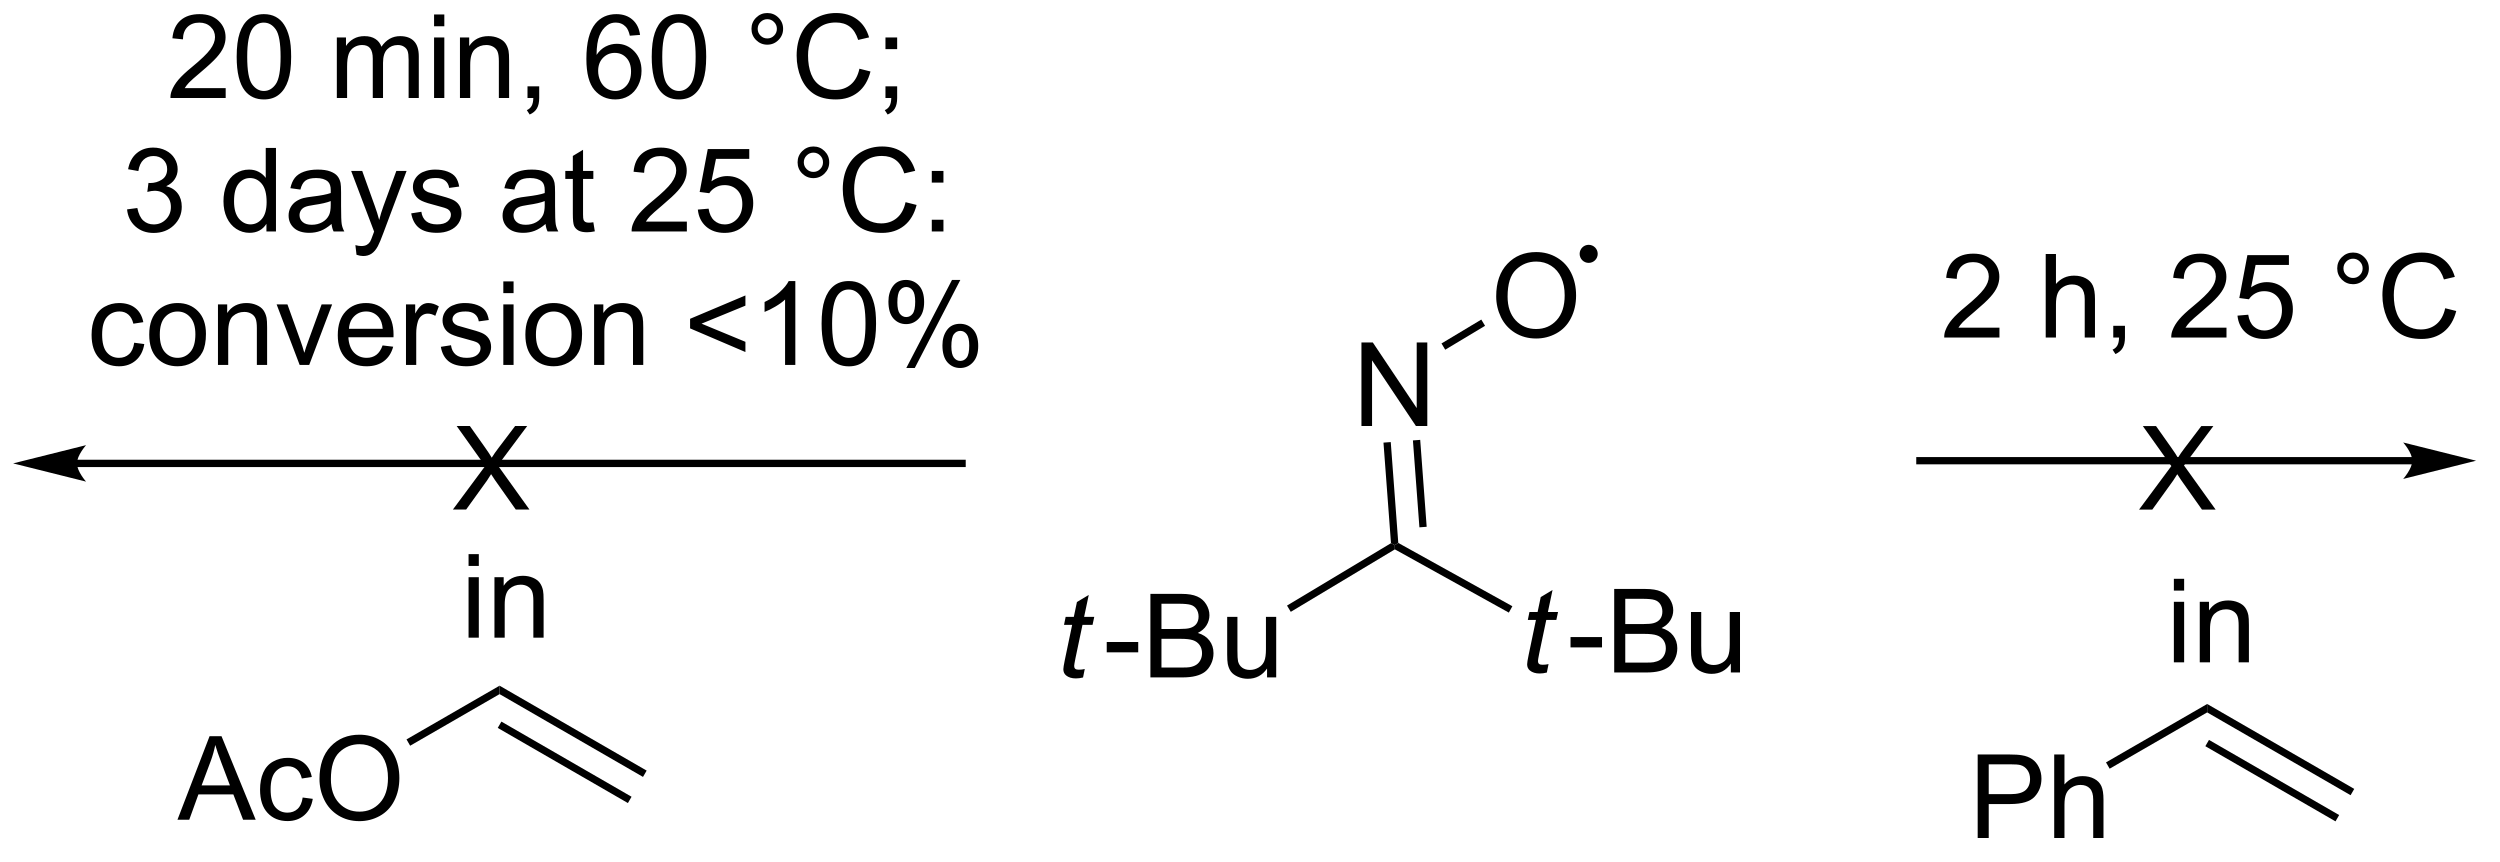 <?xml version="1.0" encoding="UTF-8"?>
<!DOCTYPE svg PUBLIC '-//W3C//DTD SVG 1.0//EN'
          'http://www.w3.org/TR/2001/REC-SVG-20010904/DTD/svg10.dtd'>
<svg stroke-dasharray="none" shape-rendering="auto" xmlns="http://www.w3.org/2000/svg" font-family="'Dialog'" text-rendering="auto" width="235" fill-opacity="1" color-interpolation="auto" color-rendering="auto" preserveAspectRatio="xMidYMid meet" font-size="12px" viewBox="0 0 235 81" fill="black" xmlns:xlink="http://www.w3.org/1999/xlink" stroke="black" image-rendering="auto" stroke-miterlimit="10" stroke-linecap="square" stroke-linejoin="miter" font-style="normal" stroke-width="1" height="81" stroke-dashoffset="0" font-weight="normal" stroke-opacity="1"
><!--Generated by the Batik Graphics2D SVG Generator--><defs id="genericDefs"
  /><g
  ><defs id="defs1"
    ><clipPath clipPathUnits="userSpaceOnUse" id="clipPath1"
      ><path d="M0.646 2.06 L176.345 2.06 L176.345 62.239 L0.646 62.239 L0.646 2.06 Z"
      /></clipPath
      ><clipPath clipPathUnits="userSpaceOnUse" id="clipPath2"
      ><path d="M212.818 229.561 L212.818 288.068 L383.631 288.068 L383.631 229.561 Z"
      /></clipPath
    ></defs
    ><g transform="scale(1.333,1.333) translate(-0.646,-2.06) matrix(1.029,0,0,1.029,-218.258,-234.067)"
    ><path d="M306.035 258.668 L306.035 252.942 L306.814 252.942 L309.822 257.437 L309.822 252.942 L310.548 252.942 L310.548 258.668 L309.769 258.668 L306.762 254.168 L306.762 258.668 L306.035 258.668 Z" stroke="none" clip-path="url(#clipPath2)"
    /></g
    ><g transform="matrix(1.371,0,0,1.371,-291.872,-314.836)"
    ><path d="M315.474 249.961 Q315.474 248.534 316.24 247.73 Q317.005 246.922 318.216 246.922 Q319.008 246.922 319.643 247.303 Q320.281 247.68 320.615 248.357 Q320.951 249.034 320.951 249.894 Q320.951 250.766 320.599 251.453 Q320.248 252.141 319.602 252.495 Q318.959 252.849 318.211 252.849 Q317.404 252.849 316.766 252.459 Q316.13 252.065 315.802 251.391 Q315.474 250.714 315.474 249.961 ZM316.255 249.972 Q316.255 251.008 316.81 251.605 Q317.367 252.198 318.209 252.198 Q319.063 252.198 319.615 251.597 Q320.169 250.995 320.169 249.891 Q320.169 249.19 319.932 248.67 Q319.695 248.149 319.24 247.862 Q318.787 247.573 318.219 247.573 Q317.414 247.573 316.834 248.128 Q316.255 248.68 316.255 249.972 Z" stroke="none" clip-path="url(#clipPath2)"
    /></g
    ><g transform="matrix(1.371,0,0,1.371,-291.872,-314.836)"
    ><path d="M311.979 253.617 L311.722 253.188 L314.452 251.55 L314.71 251.978 Z" stroke="none" clip-path="url(#clipPath2)"
    /></g
    ><g transform="matrix(1.371,0,0,1.371,-291.872,-314.836)"
    ><path d="M307.745 259.987 L308.244 259.95 L308.76 266.864 L308.521 267.017 L308.26 266.882 ZM309.764 259.836 L310.209 265.795 L310.707 265.758 L310.263 259.799 Z" stroke="none" clip-path="url(#clipPath2)"
    /></g
    ><g transform="matrix(1.371,0,0,1.371,-291.872,-314.836)"
    ><path d="M319.063 275.172 L318.946 275.752 Q318.691 275.817 318.454 275.817 Q318.032 275.817 317.782 275.609 Q317.595 275.453 317.595 275.185 Q317.595 275.047 317.696 274.554 L318.199 272.146 L317.642 272.146 L317.754 271.599 L318.313 271.599 L318.527 270.578 L319.337 270.091 L319.019 271.599 L319.714 271.599 L319.597 272.146 L318.907 272.146 L318.425 274.437 Q318.337 274.875 318.337 274.961 Q318.337 275.086 318.407 275.153 Q318.48 275.218 318.644 275.218 Q318.879 275.218 319.063 275.172 Z" stroke="none" clip-path="url(#clipPath2)"
    /></g
    ><g transform="matrix(1.371,0,0,1.371,-291.872,-314.836)"
    ><path d="M320.57 274.028 L320.57 273.32 L322.729 273.32 L322.729 274.028 L320.57 274.028 ZM323.565 275.747 L323.565 270.021 L325.713 270.021 Q326.37 270.021 326.765 270.195 Q327.164 270.367 327.388 270.729 Q327.612 271.091 327.612 271.484 Q327.612 271.851 327.411 272.177 Q327.213 272.5 326.812 272.7 Q327.33 272.851 327.609 273.218 Q327.89 273.586 327.89 274.086 Q327.89 274.489 327.718 274.836 Q327.549 275.179 327.299 275.367 Q327.049 275.554 326.672 275.651 Q326.297 275.747 325.75 275.747 L323.565 275.747 ZM324.323 272.427 L325.562 272.427 Q326.065 272.427 326.284 272.359 Q326.573 272.273 326.718 272.075 Q326.867 271.875 326.867 271.575 Q326.867 271.289 326.729 271.073 Q326.593 270.856 326.338 270.776 Q326.086 270.695 325.468 270.695 L324.323 270.695 L324.323 272.427 ZM324.323 275.07 L325.75 275.07 Q326.117 275.07 326.265 275.044 Q326.526 274.997 326.7 274.888 Q326.877 274.778 326.989 274.57 Q327.104 274.359 327.104 274.086 Q327.104 273.765 326.94 273.531 Q326.776 273.294 326.484 273.198 Q326.195 273.101 325.648 273.101 L324.323 273.101 L324.323 275.07 ZM331.562 275.747 L331.562 275.138 Q331.078 275.841 330.245 275.841 Q329.877 275.841 329.56 275.7 Q329.242 275.56 329.086 275.346 Q328.932 275.132 328.87 274.825 Q328.828 274.617 328.828 274.169 L328.828 271.599 L329.531 271.599 L329.531 273.898 Q329.531 274.45 329.573 274.64 Q329.64 274.919 329.854 275.078 Q330.07 275.234 330.385 275.234 Q330.703 275.234 330.979 275.073 Q331.257 274.911 331.372 274.632 Q331.487 274.351 331.487 273.82 L331.487 271.599 L332.19 271.599 L332.19 275.747 L331.562 275.747 Z" stroke="none" clip-path="url(#clipPath2)"
    /></g
    ><g transform="matrix(1.371,0,0,1.371,-291.872,-314.836)"
    ><path d="M308.526 267.305 L308.521 267.017 L308.76 266.864 L316.583 271.205 L316.34 271.642 Z" stroke="none" clip-path="url(#clipPath2)"
    /></g
    ><g transform="matrix(1.371,0,0,1.371,-291.872,-314.836)"
    ><path d="M287.264 275.509 L287.147 276.09 Q286.892 276.155 286.655 276.155 Q286.233 276.155 285.983 275.947 Q285.796 275.791 285.796 275.522 Q285.796 275.384 285.897 274.892 L286.4 272.483 L285.842 272.483 L285.954 271.936 L286.514 271.936 L286.728 270.916 L287.538 270.429 L287.22 271.936 L287.915 271.936 L287.798 272.483 L287.108 272.483 L286.626 274.775 Q286.538 275.212 286.538 275.298 Q286.538 275.423 286.608 275.491 Q286.681 275.556 286.845 275.556 Q287.079 275.556 287.264 275.509 Z" stroke="none" clip-path="url(#clipPath2)"
    /></g
    ><g transform="matrix(1.371,0,0,1.371,-291.872,-314.836)"
    ><path d="M288.771 274.366 L288.771 273.658 L290.93 273.658 L290.93 274.366 L288.771 274.366 ZM291.765 276.085 L291.765 270.358 L293.914 270.358 Q294.57 270.358 294.966 270.533 Q295.365 270.705 295.588 271.067 Q295.812 271.429 295.812 271.822 Q295.812 272.189 295.612 272.514 Q295.414 272.837 295.013 273.038 Q295.531 273.189 295.81 273.556 Q296.091 273.923 296.091 274.423 Q296.091 274.827 295.919 275.173 Q295.75 275.517 295.5 275.705 Q295.25 275.892 294.872 275.988 Q294.497 276.085 293.95 276.085 L291.765 276.085 ZM292.523 272.764 L293.763 272.764 Q294.265 272.764 294.484 272.697 Q294.773 272.611 294.919 272.413 Q295.068 272.212 295.068 271.913 Q295.068 271.627 294.93 271.41 Q294.794 271.194 294.539 271.113 Q294.286 271.033 293.669 271.033 L292.523 271.033 L292.523 272.764 ZM292.523 275.408 L293.95 275.408 Q294.318 275.408 294.466 275.382 Q294.726 275.335 294.901 275.225 Q295.078 275.116 295.19 274.908 Q295.305 274.697 295.305 274.423 Q295.305 274.103 295.14 273.869 Q294.976 273.632 294.685 273.535 Q294.396 273.439 293.849 273.439 L292.523 273.439 L292.523 275.408 ZM299.763 276.085 L299.763 275.475 Q299.279 276.179 298.445 276.179 Q298.078 276.179 297.76 276.038 Q297.443 275.897 297.286 275.684 Q297.133 275.47 297.07 275.163 Q297.029 274.955 297.029 274.507 L297.029 271.936 L297.732 271.936 L297.732 274.236 Q297.732 274.788 297.773 274.978 Q297.841 275.257 298.055 275.416 Q298.271 275.572 298.586 275.572 Q298.904 275.572 299.18 275.41 Q299.458 275.249 299.573 274.97 Q299.687 274.689 299.687 274.158 L299.687 271.936 L300.39 271.936 L300.39 276.085 L299.763 276.085 Z" stroke="none" clip-path="url(#clipPath2)"
    /></g
    ><g transform="matrix(1.371,0,0,1.371,-291.872,-314.836)"
    ><path d="M308.26 266.882 L308.521 267.017 L308.526 267.305 L301.389 271.589 L301.132 271.16 Z" stroke="none" clip-path="url(#clipPath2)"
    /></g
    ><g transform="matrix(1.371,0,0,1.371,-291.872,-314.836)"
    ><path d="M321.815 247.414 C321.611 247.414 321.445 247.249 321.445 247.045 C321.445 246.841 321.611 246.675 321.815 246.675 C322.019 246.675 322.184 246.841 322.184 247.045 C322.184 247.249 322.019 247.414 321.815 247.414" stroke="none" clip-path="url(#clipPath2)"
    /></g
    ><g stroke-width="0.5" transform="matrix(1.371,0,0,1.371,-291.872,-314.836)" stroke-linejoin="round" stroke-linecap="round"
    ><path fill="none" d="M321.815 247.414 C321.611 247.414 321.445 247.249 321.445 247.045 C321.445 246.841 321.611 246.675 321.815 246.675 C322.019 246.675 322.184 246.841 322.184 247.045 C322.184 247.249 322.019 247.414 321.815 247.414" clip-path="url(#clipPath2)"
    /></g
    ><g transform="matrix(1.371,0,0,1.371,-291.872,-314.836)"
    ><path d="M378.284 260.977 L344.524 260.977 L344.274 260.977 L344.274 261.477 L344.524 261.477 L378.284 261.477 L378.534 261.477 L378.534 260.977 L378.284 260.977 ZM382.659 261.227 L377.659 259.977 C377.659 259.977 378.284 260.68 378.284 261.227 C378.284 261.774 377.659 262.477 377.659 262.477 Z" stroke="none" clip-path="url(#clipPath2)"
    /></g
    ><g transform="matrix(1.371,0,0,1.371,-291.872,-314.836)"
    ><path d="M359.55 264.579 L361.764 261.595 L359.81 258.853 L360.714 258.853 L361.753 260.322 Q362.076 260.777 362.214 261.025 Q362.404 260.712 362.667 260.371 L363.818 258.853 L364.644 258.853 L362.631 261.551 L364.8 264.579 L363.863 264.579 L362.42 262.535 Q362.3 262.361 362.17 262.152 Q361.98 262.465 361.896 262.582 L360.459 264.579 L359.55 264.579 Z" stroke="none" clip-path="url(#clipPath2)"
    /></g
    ><g transform="matrix(1.371,0,0,1.371,-291.872,-314.836)"
    ><path d="M348.486 287.096 L348.486 281.369 L350.647 281.369 Q351.217 281.369 351.517 281.424 Q351.939 281.494 352.222 281.692 Q352.509 281.887 352.683 282.244 Q352.858 282.598 352.858 283.025 Q352.858 283.754 352.392 284.262 Q351.928 284.767 350.712 284.767 L349.243 284.767 L349.243 287.096 L348.486 287.096 ZM349.243 284.09 L350.725 284.09 Q351.459 284.09 351.767 283.817 Q352.077 283.543 352.077 283.049 Q352.077 282.689 351.894 282.434 Q351.712 282.176 351.415 282.096 Q351.225 282.043 350.709 282.043 L349.243 282.043 L349.243 284.09 ZM353.733 287.096 L353.733 281.369 L354.436 281.369 L354.436 283.424 Q354.928 282.853 355.678 282.853 Q356.139 282.853 356.478 283.036 Q356.819 283.215 356.965 283.536 Q357.111 283.856 357.111 284.465 L357.111 287.096 L356.407 287.096 L356.407 284.465 Q356.407 283.939 356.178 283.7 Q355.952 283.457 355.532 283.457 Q355.22 283.457 354.944 283.622 Q354.67 283.783 354.553 284.062 Q354.436 284.338 354.436 284.825 L354.436 287.096 L353.733 287.096 Z" stroke="none" clip-path="url(#clipPath2)"
    /></g
    ><g transform="matrix(1.371,0,0,1.371,-291.872,-314.836)"
    ><path d="M357.534 282.344 L357.284 281.911 L364.22 277.907 L364.22 278.484 Z" stroke="none" clip-path="url(#clipPath2)"
    /></g
    ><g transform="matrix(1.371,0,0,1.371,-291.872,-314.836)"
    ><path d="M364.22 278.484 L364.22 277.907 L374.304 283.729 L374.054 284.162 ZM364.095 280.802 L373.019 285.955 L373.269 285.522 L364.345 280.369 Z" stroke="none" clip-path="url(#clipPath2)"
    /></g
    ><g transform="matrix(1.371,0,0,1.371,-291.872,-314.836)"
    ><path d="M225.058 285.841 L227.259 280.115 L228.077 280.115 L230.42 285.841 L229.556 285.841 L228.889 284.107 L226.493 284.107 L225.866 285.841 L225.058 285.841 ZM226.712 283.49 L228.655 283.49 L228.056 281.904 Q227.782 281.18 227.649 280.716 Q227.54 281.266 227.342 281.81 L226.712 283.49 ZM233.642 284.32 L234.334 284.411 Q234.22 285.125 233.754 285.531 Q233.287 285.935 232.608 285.935 Q231.756 285.935 231.238 285.378 Q230.72 284.82 230.72 283.781 Q230.72 283.109 230.941 282.607 Q231.165 282.101 231.621 281.851 Q232.077 281.599 232.611 281.599 Q233.287 281.599 233.717 281.94 Q234.147 282.281 234.267 282.911 L233.584 283.016 Q233.486 282.599 233.238 282.388 Q232.991 282.177 232.639 282.177 Q232.108 282.177 231.774 282.557 Q231.444 282.937 231.444 283.763 Q231.444 284.599 231.764 284.979 Q232.084 285.357 232.6 285.357 Q233.014 285.357 233.29 285.104 Q233.569 284.849 233.642 284.32 ZM234.795 283.052 Q234.795 281.625 235.561 280.82 Q236.327 280.013 237.537 280.013 Q238.329 280.013 238.965 280.393 Q239.603 280.771 239.936 281.448 Q240.272 282.125 240.272 282.984 Q240.272 283.857 239.92 284.544 Q239.569 285.232 238.923 285.586 Q238.28 285.94 237.532 285.94 Q236.725 285.94 236.087 285.549 Q235.452 285.156 235.124 284.482 Q234.795 283.805 234.795 283.052 ZM235.577 283.062 Q235.577 284.099 236.131 284.695 Q236.689 285.289 237.53 285.289 Q238.384 285.289 238.936 284.687 Q239.491 284.086 239.491 282.982 Q239.491 282.281 239.254 281.76 Q239.017 281.24 238.561 280.953 Q238.108 280.664 237.54 280.664 Q236.736 280.664 236.155 281.219 Q235.577 281.771 235.577 283.062 Z" stroke="none" clip-path="url(#clipPath2)"
    /></g
    ><g transform="matrix(1.371,0,0,1.371,-291.872,-314.836)"
    ><path d="M241.011 280.769 L240.761 280.336 L247.142 276.652 L247.142 277.23 Z" stroke="none" clip-path="url(#clipPath2)"
    /></g
    ><g transform="matrix(1.371,0,0,1.371,-291.872,-314.836)"
    ><path d="M247.142 277.23 L247.142 276.652 L257.226 282.475 L256.976 282.908 ZM247.017 279.548 L255.941 284.7 L256.191 284.267 L247.267 279.115 Z" stroke="none" clip-path="url(#clipPath2)"
    /></g
    ><g transform="matrix(1.371,0,0,1.371,-291.872,-314.836)"
    ><path d="M361.937 270.132 L361.937 269.324 L362.641 269.324 L362.641 270.132 L361.937 270.132 ZM361.937 275.051 L361.937 270.902 L362.641 270.902 L362.641 275.051 L361.937 275.051 ZM363.712 275.051 L363.712 270.902 L364.345 270.902 L364.345 271.491 Q364.801 270.809 365.665 270.809 Q366.04 270.809 366.353 270.944 Q366.668 271.077 366.824 271.296 Q366.98 271.514 367.043 271.817 Q367.082 272.012 367.082 272.499 L367.082 275.051 L366.379 275.051 L366.379 272.527 Q366.379 272.098 366.296 271.884 Q366.215 271.671 366.006 271.546 Q365.798 271.418 365.517 271.418 Q365.066 271.418 364.741 271.705 Q364.415 271.988 364.415 272.785 L364.415 275.051 L363.712 275.051 Z" stroke="none" clip-path="url(#clipPath2)"
    /></g
    ><g transform="matrix(1.371,0,0,1.371,-291.872,-314.836)"
    ><path d="M349.978 252.104 L349.978 252.781 L346.192 252.781 Q346.184 252.526 346.275 252.291 Q346.418 251.906 346.736 251.531 Q347.057 251.156 347.658 250.664 Q348.59 249.898 348.918 249.45 Q349.247 249.002 349.247 248.604 Q349.247 248.187 348.947 247.901 Q348.65 247.612 348.168 247.612 Q347.661 247.612 347.356 247.916 Q347.051 248.221 347.049 248.76 L346.325 248.687 Q346.4 247.877 346.885 247.455 Q347.369 247.031 348.184 247.031 Q349.01 247.031 349.489 247.489 Q349.971 247.945 349.971 248.619 Q349.971 248.963 349.83 249.297 Q349.689 249.627 349.361 249.994 Q349.036 250.362 348.278 251.002 Q347.645 251.534 347.465 251.724 Q347.286 251.914 347.168 252.104 L349.978 252.104 ZM353.15 252.781 L353.15 247.054 L353.853 247.054 L353.853 249.109 Q354.346 248.539 355.096 248.539 Q355.557 248.539 355.895 248.721 Q356.236 248.901 356.382 249.221 Q356.528 249.541 356.528 250.151 L356.528 252.781 L355.825 252.781 L355.825 250.151 Q355.825 249.625 355.596 249.385 Q355.369 249.143 354.95 249.143 Q354.637 249.143 354.361 249.307 Q354.088 249.468 353.971 249.747 Q353.853 250.023 353.853 250.51 L353.853 252.781 L353.15 252.781 ZM357.782 252.781 L357.782 251.979 L358.584 251.979 L358.584 252.781 Q358.584 253.224 358.428 253.494 Q358.271 253.765 357.93 253.914 L357.735 253.614 Q357.959 253.515 358.063 253.325 Q358.17 253.138 358.18 252.781 L357.782 252.781 ZM365.545 252.104 L365.545 252.781 L361.758 252.781 Q361.751 252.526 361.842 252.291 Q361.985 251.906 362.303 251.531 Q362.623 251.156 363.224 250.664 Q364.157 249.898 364.485 249.45 Q364.813 249.002 364.813 248.604 Q364.813 248.187 364.514 247.901 Q364.217 247.612 363.735 247.612 Q363.227 247.612 362.923 247.916 Q362.618 248.221 362.615 248.76 L361.891 248.687 Q361.967 247.877 362.451 247.455 Q362.935 247.031 363.751 247.031 Q364.576 247.031 365.055 247.489 Q365.537 247.945 365.537 248.619 Q365.537 248.963 365.396 249.297 Q365.256 249.627 364.928 249.994 Q364.602 250.362 363.844 251.002 Q363.212 251.534 363.032 251.724 Q362.852 251.914 362.735 252.104 L365.545 252.104 ZM366.299 251.281 L367.036 251.218 Q367.119 251.757 367.416 252.028 Q367.715 252.299 368.137 252.299 Q368.645 252.299 368.997 251.916 Q369.348 251.534 369.348 250.901 Q369.348 250.299 369.01 249.953 Q368.674 249.604 368.127 249.604 Q367.786 249.604 367.512 249.76 Q367.239 249.914 367.083 250.159 L366.424 250.073 L366.978 247.132 L369.825 247.132 L369.825 247.804 L367.541 247.804 L367.231 249.343 Q367.747 248.984 368.314 248.984 Q369.064 248.984 369.58 249.505 Q370.096 250.023 370.096 250.838 Q370.096 251.617 369.642 252.182 Q369.09 252.88 368.137 252.88 Q367.356 252.88 366.861 252.442 Q366.369 252.002 366.299 251.281 ZM373.137 248.039 Q373.137 247.588 373.455 247.273 Q373.775 246.955 374.221 246.955 Q374.674 246.955 374.989 247.273 Q375.307 247.588 375.307 248.039 Q375.307 248.487 374.986 248.807 Q374.668 249.125 374.221 249.125 Q373.775 249.125 373.455 248.81 Q373.137 248.492 373.137 248.039 ZM373.564 248.039 Q373.564 248.312 373.757 248.505 Q373.95 248.698 374.223 248.698 Q374.494 248.698 374.687 248.505 Q374.88 248.312 374.88 248.039 Q374.88 247.765 374.687 247.573 Q374.494 247.377 374.223 247.377 Q373.95 247.377 373.757 247.573 Q373.564 247.765 373.564 248.039 ZM380.54 250.773 L381.298 250.963 Q381.06 251.898 380.441 252.39 Q379.821 252.88 378.928 252.88 Q378.001 252.88 377.42 252.502 Q376.842 252.125 376.537 251.411 Q376.235 250.695 376.235 249.875 Q376.235 248.979 376.576 248.315 Q376.92 247.648 377.55 247.302 Q378.18 246.955 378.938 246.955 Q379.798 246.955 380.383 247.393 Q380.969 247.83 381.201 248.625 L380.454 248.799 Q380.256 248.174 379.876 247.89 Q379.498 247.604 378.923 247.604 Q378.264 247.604 377.818 247.922 Q377.376 248.237 377.196 248.77 Q377.016 249.304 377.016 249.869 Q377.016 250.601 377.23 251.145 Q377.443 251.69 377.891 251.961 Q378.342 252.229 378.865 252.229 Q379.501 252.229 379.941 251.862 Q380.383 251.494 380.54 250.773 Z" stroke="none" clip-path="url(#clipPath2)"
    /></g
    ><g transform="matrix(1.371,0,0,1.371,-291.872,-314.836)"
    ><path d="M218.165 261.661 L278.853 261.661 L279.103 261.661 L279.103 261.161 L278.853 261.161 L218.165 261.161 L217.915 261.161 L217.915 261.661 L218.165 261.661 ZM213.79 261.411 L218.79 262.661 C218.79 262.661 218.165 261.958 218.165 261.411 C218.165 260.864 218.79 260.161 218.79 260.161 Z" stroke="none" clip-path="url(#clipPath2)"
    /></g
    ><g transform="matrix(1.371,0,0,1.371,-291.872,-314.836)"
    ><path d="M243.941 264.576 L246.155 261.592 L244.201 258.849 L245.105 258.849 L246.144 260.318 Q246.467 260.774 246.605 261.021 Q246.795 260.709 247.058 260.368 L248.209 258.849 L249.035 258.849 L247.022 261.548 L249.191 264.576 L248.253 264.576 L246.811 262.532 Q246.691 262.357 246.561 262.149 Q246.371 262.462 246.287 262.579 L244.85 264.576 L243.941 264.576 Z" stroke="none" clip-path="url(#clipPath2)"
    /></g
    ><g transform="matrix(1.371,0,0,1.371,-291.872,-314.836)"
    ><path d="M245.016 268.441 L245.016 267.634 L245.719 267.634 L245.719 268.441 L245.016 268.441 ZM245.016 273.36 L245.016 269.212 L245.719 269.212 L245.719 273.36 L245.016 273.36 ZM246.791 273.36 L246.791 269.212 L247.424 269.212 L247.424 269.8 Q247.879 269.118 248.744 269.118 Q249.119 269.118 249.431 269.253 Q249.746 269.386 249.903 269.605 Q250.059 269.824 250.121 270.126 Q250.161 270.321 250.161 270.808 L250.161 273.36 L249.458 273.36 L249.458 270.837 Q249.458 270.407 249.374 270.193 Q249.293 269.98 249.085 269.855 Q248.877 269.727 248.595 269.727 Q248.145 269.727 247.819 270.014 Q247.494 270.298 247.494 271.094 L247.494 273.36 L246.791 273.36 Z" stroke="none" clip-path="url(#clipPath2)"
    /></g
    ><g transform="matrix(1.371,0,0,1.371,-291.872,-314.836)"
    ><path d="M228.363 235.682 L228.363 236.359 L224.577 236.359 Q224.569 236.104 224.66 235.869 Q224.804 235.484 225.121 235.109 Q225.441 234.734 226.043 234.242 Q226.975 233.476 227.304 233.028 Q227.632 232.58 227.632 232.182 Q227.632 231.765 227.332 231.479 Q227.035 231.19 226.554 231.19 Q226.046 231.19 225.741 231.494 Q225.436 231.799 225.434 232.338 L224.71 232.265 Q224.785 231.455 225.27 231.033 Q225.754 230.609 226.569 230.609 Q227.395 230.609 227.874 231.067 Q228.356 231.523 228.356 232.197 Q228.356 232.541 228.215 232.875 Q228.074 233.205 227.746 233.572 Q227.421 233.94 226.663 234.58 Q226.03 235.112 225.85 235.302 Q225.671 235.492 225.554 235.682 L228.363 235.682 ZM229.117 233.533 Q229.117 232.518 229.326 231.901 Q229.534 231.281 229.945 230.945 Q230.359 230.609 230.984 230.609 Q231.445 230.609 231.792 230.794 Q232.141 230.979 232.367 231.33 Q232.594 231.679 232.721 232.182 Q232.852 232.682 232.852 233.533 Q232.852 234.541 232.643 235.161 Q232.438 235.781 232.024 236.119 Q231.612 236.458 230.984 236.458 Q230.156 236.458 229.682 235.862 Q229.117 235.148 229.117 233.533 ZM229.839 233.533 Q229.839 234.945 230.169 235.411 Q230.5 235.877 230.984 235.877 Q231.469 235.877 231.797 235.408 Q232.128 234.94 232.128 233.533 Q232.128 232.119 231.797 231.656 Q231.469 231.19 230.977 231.19 Q230.492 231.19 230.203 231.601 Q229.839 232.125 229.839 233.533 ZM235.984 236.359 L235.984 232.21 L236.612 232.21 L236.612 232.791 Q236.807 232.487 237.13 232.302 Q237.456 232.117 237.87 232.117 Q238.331 232.117 238.625 232.309 Q238.922 232.5 239.042 232.843 Q239.534 232.117 240.323 232.117 Q240.94 232.117 241.271 232.458 Q241.604 232.799 241.604 233.51 L241.604 236.359 L240.906 236.359 L240.906 233.744 Q240.906 233.322 240.836 233.137 Q240.768 232.953 240.589 232.841 Q240.409 232.726 240.167 232.726 Q239.729 232.726 239.44 233.018 Q239.151 233.307 239.151 233.947 L239.151 236.359 L238.448 236.359 L238.448 233.664 Q238.448 233.195 238.276 232.96 Q238.104 232.726 237.714 232.726 Q237.417 232.726 237.164 232.882 Q236.914 233.039 236.799 233.341 Q236.688 233.64 236.688 234.205 L236.688 236.359 L235.984 236.359 ZM242.651 231.44 L242.651 230.632 L243.354 230.632 L243.354 231.44 L242.651 231.44 ZM242.651 236.359 L242.651 232.21 L243.354 232.21 L243.354 236.359 L242.651 236.359 ZM244.426 236.359 L244.426 232.21 L245.059 232.21 L245.059 232.799 Q245.514 232.117 246.379 232.117 Q246.754 232.117 247.066 232.252 Q247.382 232.385 247.538 232.604 Q247.694 232.822 247.757 233.125 Q247.796 233.32 247.796 233.807 L247.796 236.359 L247.093 236.359 L247.093 233.835 Q247.093 233.406 247.009 233.192 Q246.929 232.979 246.72 232.854 Q246.512 232.726 246.231 232.726 Q245.78 232.726 245.454 233.012 Q245.129 233.296 245.129 234.093 L245.129 236.359 L244.426 236.359 ZM249.057 236.359 L249.057 235.557 L249.859 235.557 L249.859 236.359 Q249.859 236.802 249.703 237.072 Q249.547 237.343 249.206 237.492 L249.011 237.192 Q249.234 237.093 249.339 236.903 Q249.445 236.716 249.456 236.359 L249.057 236.359 ZM256.774 232.033 L256.073 232.088 Q255.979 231.674 255.807 231.487 Q255.524 231.187 255.104 231.187 Q254.768 231.187 254.516 231.375 Q254.182 231.617 253.99 232.083 Q253.799 232.546 253.792 233.406 Q254.047 233.018 254.414 232.83 Q254.781 232.643 255.182 232.643 Q255.886 232.643 256.38 233.161 Q256.875 233.679 256.875 234.5 Q256.875 235.039 256.641 235.502 Q256.409 235.963 256.003 236.21 Q255.596 236.458 255.081 236.458 Q254.203 236.458 253.649 235.812 Q253.094 235.164 253.094 233.679 Q253.094 232.018 253.706 231.265 Q254.242 230.609 255.149 230.609 Q255.823 230.609 256.255 230.989 Q256.688 231.367 256.774 232.033 ZM253.901 234.502 Q253.901 234.867 254.055 235.2 Q254.211 235.531 254.487 235.705 Q254.766 235.877 255.07 235.877 Q255.516 235.877 255.836 235.518 Q256.156 235.158 256.156 234.541 Q256.156 233.947 255.839 233.606 Q255.524 233.265 255.042 233.265 Q254.565 233.265 254.232 233.606 Q253.901 233.947 253.901 234.502 ZM257.574 233.533 Q257.574 232.518 257.783 231.901 Q257.991 231.281 258.402 230.945 Q258.817 230.609 259.442 230.609 Q259.902 230.609 260.249 230.794 Q260.598 230.979 260.824 231.33 Q261.051 231.679 261.178 232.182 Q261.309 232.682 261.309 233.533 Q261.309 234.541 261.1 235.161 Q260.895 235.781 260.481 236.119 Q260.069 236.458 259.442 236.458 Q258.613 236.458 258.139 235.862 Q257.574 235.148 257.574 233.533 ZM258.296 233.533 Q258.296 234.945 258.626 235.411 Q258.957 235.877 259.442 235.877 Q259.926 235.877 260.254 235.408 Q260.585 234.94 260.585 233.533 Q260.585 232.119 260.254 231.656 Q259.926 231.19 259.434 231.19 Q258.949 231.19 258.66 231.601 Q258.296 232.125 258.296 233.533 ZM264.413 231.617 Q264.413 231.166 264.731 230.851 Q265.051 230.533 265.496 230.533 Q265.949 230.533 266.264 230.851 Q266.582 231.166 266.582 231.617 Q266.582 232.065 266.262 232.385 Q265.944 232.703 265.496 232.703 Q265.051 232.703 264.731 232.387 Q264.413 232.07 264.413 231.617 ZM264.84 231.617 Q264.84 231.89 265.033 232.083 Q265.225 232.276 265.499 232.276 Q265.77 232.276 265.962 232.083 Q266.155 231.89 266.155 231.617 Q266.155 231.343 265.962 231.151 Q265.77 230.955 265.499 230.955 Q265.225 230.955 265.033 231.151 Q264.84 231.343 264.84 231.617 ZM271.815 234.351 L272.573 234.541 Q272.336 235.476 271.716 235.968 Q271.096 236.458 270.203 236.458 Q269.276 236.458 268.695 236.08 Q268.117 235.703 267.813 234.989 Q267.51 234.273 267.51 233.453 Q267.51 232.557 267.852 231.893 Q268.195 231.226 268.826 230.88 Q269.456 230.533 270.214 230.533 Q271.073 230.533 271.659 230.971 Q272.245 231.408 272.477 232.203 L271.729 232.377 Q271.531 231.752 271.151 231.468 Q270.774 231.182 270.198 231.182 Q269.539 231.182 269.094 231.5 Q268.651 231.815 268.471 232.349 Q268.292 232.882 268.292 233.447 Q268.292 234.179 268.505 234.724 Q268.719 235.268 269.167 235.539 Q269.617 235.807 270.141 235.807 Q270.776 235.807 271.216 235.44 Q271.659 235.072 271.815 234.351 ZM273.6 233.01 L273.6 232.21 L274.402 232.21 L274.402 233.01 L273.6 233.01 ZM273.6 236.359 L273.6 235.557 L274.402 235.557 L274.402 236.359 Q274.402 236.802 274.246 237.072 Q274.09 237.343 273.749 237.492 L273.553 237.192 Q273.777 237.093 273.882 236.903 Q273.988 236.716 273.999 236.359 L273.6 236.359 Z" stroke="none" clip-path="url(#clipPath2)"
    /></g
    ><g transform="matrix(1.371,0,0,1.371,-291.872,-314.836)"
    ><path d="M221.602 243.996 L222.305 243.902 Q222.428 244.501 222.717 244.764 Q223.009 245.027 223.428 245.027 Q223.923 245.027 224.264 244.683 Q224.607 244.34 224.607 243.832 Q224.607 243.347 224.29 243.035 Q223.975 242.72 223.485 242.72 Q223.287 242.72 222.99 242.798 L223.069 242.181 Q223.139 242.189 223.18 242.189 Q223.631 242.189 223.99 241.954 Q224.35 241.72 224.35 241.23 Q224.35 240.845 224.087 240.592 Q223.826 240.337 223.412 240.337 Q223.001 240.337 222.727 240.595 Q222.454 240.853 222.376 241.368 L221.673 241.243 Q221.803 240.535 222.259 240.147 Q222.717 239.759 223.397 239.759 Q223.865 239.759 224.259 239.959 Q224.654 240.16 224.863 240.509 Q225.071 240.855 225.071 241.246 Q225.071 241.618 224.871 241.923 Q224.673 242.228 224.282 242.407 Q224.79 242.524 225.071 242.894 Q225.352 243.262 225.352 243.816 Q225.352 244.566 224.805 245.09 Q224.259 245.611 223.423 245.611 Q222.67 245.611 222.17 245.162 Q221.673 244.712 221.602 243.996 ZM231.157 245.509 L231.157 244.986 Q230.764 245.603 229.998 245.603 Q229.501 245.603 229.084 245.329 Q228.67 245.056 228.441 244.566 Q228.212 244.074 228.212 243.439 Q228.212 242.816 228.417 242.311 Q228.626 241.806 229.04 241.537 Q229.454 241.267 229.967 241.267 Q230.342 241.267 230.634 241.426 Q230.928 241.582 231.11 241.837 L231.11 239.782 L231.811 239.782 L231.811 245.509 L231.157 245.509 ZM228.936 243.439 Q228.936 244.236 229.272 244.631 Q229.607 245.024 230.063 245.024 Q230.524 245.024 230.847 244.647 Q231.17 244.269 231.17 243.496 Q231.17 242.644 230.842 242.246 Q230.514 241.847 230.032 241.847 Q229.563 241.847 229.248 242.23 Q228.936 242.613 228.936 243.439 ZM235.622 244.996 Q235.231 245.329 234.869 245.467 Q234.51 245.603 234.096 245.603 Q233.411 245.603 233.044 245.269 Q232.677 244.933 232.677 244.415 Q232.677 244.111 232.815 243.858 Q232.955 243.605 233.179 243.454 Q233.403 243.301 233.684 243.222 Q233.893 243.168 234.309 243.118 Q235.161 243.017 235.565 242.876 Q235.567 242.73 235.567 242.691 Q235.567 242.262 235.369 242.087 Q235.098 241.847 234.567 241.847 Q234.072 241.847 233.835 242.022 Q233.598 242.196 233.487 242.637 L232.799 242.543 Q232.893 242.103 233.106 241.832 Q233.322 241.558 233.729 241.412 Q234.135 241.267 234.669 241.267 Q235.2 241.267 235.531 241.392 Q235.864 241.517 236.02 241.707 Q236.177 241.894 236.239 242.183 Q236.275 242.363 236.275 242.832 L236.275 243.769 Q236.275 244.751 236.32 245.012 Q236.364 245.269 236.497 245.509 L235.762 245.509 Q235.653 245.29 235.622 244.996 ZM235.565 243.426 Q235.182 243.582 234.416 243.691 Q233.981 243.754 233.802 243.832 Q233.622 243.91 233.523 244.061 Q233.427 244.212 233.427 244.394 Q233.427 244.676 233.64 244.863 Q233.854 245.051 234.262 245.051 Q234.669 245.051 234.984 244.874 Q235.302 244.696 235.45 244.387 Q235.565 244.149 235.565 243.683 L235.565 243.426 ZM237.334 247.108 L237.256 246.446 Q237.485 246.509 237.657 246.509 Q237.891 246.509 238.032 246.431 Q238.173 246.353 238.264 246.212 Q238.329 246.108 238.477 245.689 Q238.498 245.631 238.54 245.517 L236.967 241.361 L237.725 241.361 L238.587 243.762 Q238.756 244.22 238.889 244.722 Q239.009 244.238 239.178 243.777 L240.063 241.361 L240.766 241.361 L239.188 245.579 Q238.936 246.264 238.795 246.522 Q238.607 246.868 238.365 247.03 Q238.123 247.194 237.787 247.194 Q237.584 247.194 237.334 247.108 ZM241.084 244.269 L241.779 244.16 Q241.837 244.579 242.105 244.803 Q242.373 245.024 242.852 245.024 Q243.337 245.024 243.571 244.827 Q243.805 244.629 243.805 244.363 Q243.805 244.126 243.6 243.988 Q243.454 243.894 242.881 243.751 Q242.107 243.556 241.808 243.412 Q241.509 243.269 241.355 243.019 Q241.201 242.767 241.201 242.462 Q241.201 242.183 241.326 241.949 Q241.454 241.712 241.673 241.556 Q241.837 241.433 242.121 241.35 Q242.404 241.267 242.727 241.267 Q243.217 241.267 243.584 241.407 Q243.954 241.548 244.128 241.787 Q244.305 242.027 244.373 242.431 L243.686 242.524 Q243.639 242.204 243.412 242.024 Q243.188 241.845 242.779 241.845 Q242.295 241.845 242.087 242.006 Q241.881 242.165 241.881 242.379 Q241.881 242.517 241.967 242.626 Q242.053 242.738 242.235 242.814 Q242.342 242.853 242.857 242.993 Q243.602 243.191 243.897 243.319 Q244.194 243.446 244.36 243.689 Q244.529 243.931 244.529 244.29 Q244.529 244.642 244.324 244.952 Q244.118 245.262 243.73 245.433 Q243.345 245.603 242.857 245.603 Q242.048 245.603 241.623 245.267 Q241.201 244.931 241.084 244.269 ZM250.294 244.996 Q249.903 245.329 249.541 245.467 Q249.182 245.603 248.768 245.603 Q248.083 245.603 247.716 245.269 Q247.348 244.933 247.348 244.415 Q247.348 244.111 247.487 243.858 Q247.627 243.605 247.851 243.454 Q248.075 243.301 248.356 243.222 Q248.565 243.168 248.981 243.118 Q249.833 243.017 250.237 242.876 Q250.239 242.73 250.239 242.691 Q250.239 242.262 250.041 242.087 Q249.77 241.847 249.239 241.847 Q248.744 241.847 248.507 242.022 Q248.27 242.196 248.158 242.637 L247.471 242.543 Q247.565 242.103 247.778 241.832 Q247.994 241.558 248.4 241.412 Q248.807 241.267 249.341 241.267 Q249.872 241.267 250.203 241.392 Q250.536 241.517 250.692 241.707 Q250.848 241.894 250.911 242.183 Q250.947 242.363 250.947 242.832 L250.947 243.769 Q250.947 244.751 250.992 245.012 Q251.036 245.269 251.169 245.509 L250.434 245.509 Q250.325 245.29 250.294 244.996 ZM250.237 243.426 Q249.854 243.582 249.088 243.691 Q248.653 243.754 248.473 243.832 Q248.294 243.91 248.195 244.061 Q248.098 244.212 248.098 244.394 Q248.098 244.676 248.312 244.863 Q248.525 245.051 248.934 245.051 Q249.341 245.051 249.656 244.874 Q249.973 244.696 250.122 244.387 Q250.237 244.149 250.237 243.683 L250.237 243.426 ZM253.571 244.879 L253.673 245.501 Q253.376 245.564 253.141 245.564 Q252.759 245.564 252.548 245.444 Q252.337 245.321 252.251 245.124 Q252.165 244.926 252.165 244.293 L252.165 241.907 L251.649 241.907 L251.649 241.361 L252.165 241.361 L252.165 240.332 L252.865 239.91 L252.865 241.361 L253.571 241.361 L253.571 241.907 L252.865 241.907 L252.865 244.332 Q252.865 244.634 252.902 244.72 Q252.938 244.806 253.022 244.858 Q253.107 244.907 253.264 244.907 Q253.381 244.907 253.571 244.879 ZM259.983 244.832 L259.983 245.509 L256.196 245.509 Q256.188 245.254 256.279 245.019 Q256.423 244.634 256.74 244.259 Q257.061 243.884 257.662 243.392 Q258.594 242.626 258.923 242.178 Q259.251 241.73 259.251 241.332 Q259.251 240.915 258.951 240.629 Q258.654 240.34 258.173 240.34 Q257.665 240.34 257.36 240.644 Q257.055 240.949 257.053 241.488 L256.329 241.415 Q256.404 240.605 256.889 240.183 Q257.373 239.759 258.188 239.759 Q259.014 239.759 259.493 240.217 Q259.975 240.673 259.975 241.347 Q259.975 241.691 259.834 242.024 Q259.693 242.355 259.365 242.722 Q259.04 243.09 258.282 243.73 Q257.649 244.262 257.469 244.452 Q257.29 244.642 257.173 244.832 L259.983 244.832 ZM260.736 244.009 L261.473 243.946 Q261.557 244.486 261.854 244.756 Q262.153 245.027 262.575 245.027 Q263.083 245.027 263.434 244.644 Q263.786 244.262 263.786 243.629 Q263.786 243.027 263.447 242.681 Q263.111 242.332 262.565 242.332 Q262.223 242.332 261.95 242.488 Q261.677 242.642 261.52 242.887 L260.861 242.801 L261.416 239.861 L264.262 239.861 L264.262 240.532 L261.979 240.532 L261.669 242.071 Q262.184 241.712 262.752 241.712 Q263.502 241.712 264.018 242.233 Q264.533 242.751 264.533 243.566 Q264.533 244.345 264.08 244.91 Q263.528 245.608 262.575 245.608 Q261.794 245.608 261.299 245.17 Q260.807 244.73 260.736 244.009 ZM267.575 240.767 Q267.575 240.316 267.893 240.001 Q268.213 239.683 268.658 239.683 Q269.111 239.683 269.427 240.001 Q269.744 240.316 269.744 240.767 Q269.744 241.215 269.424 241.535 Q269.106 241.853 268.658 241.853 Q268.213 241.853 267.893 241.537 Q267.575 241.22 267.575 240.767 ZM268.002 240.767 Q268.002 241.04 268.195 241.233 Q268.387 241.426 268.661 241.426 Q268.932 241.426 269.125 241.233 Q269.317 241.04 269.317 240.767 Q269.317 240.493 269.125 240.301 Q268.932 240.105 268.661 240.105 Q268.387 240.105 268.195 240.301 Q268.002 240.493 268.002 240.767 ZM274.977 243.501 L275.735 243.691 Q275.498 244.626 274.878 245.118 Q274.259 245.608 273.365 245.608 Q272.438 245.608 271.858 245.23 Q271.279 244.853 270.975 244.139 Q270.673 243.423 270.673 242.603 Q270.673 241.707 271.014 241.043 Q271.358 240.376 271.988 240.03 Q272.618 239.683 273.376 239.683 Q274.235 239.683 274.821 240.121 Q275.407 240.558 275.639 241.353 L274.891 241.527 Q274.693 240.902 274.313 240.618 Q273.936 240.332 273.36 240.332 Q272.701 240.332 272.256 240.649 Q271.813 240.965 271.634 241.499 Q271.454 242.032 271.454 242.597 Q271.454 243.329 271.667 243.874 Q271.881 244.418 272.329 244.689 Q272.779 244.957 273.303 244.957 Q273.938 244.957 274.378 244.59 Q274.821 244.222 274.977 243.501 ZM276.776 242.16 L276.776 241.361 L277.575 241.361 L277.575 242.16 L276.776 242.16 ZM276.776 245.509 L276.776 244.707 L277.575 244.707 L277.575 245.509 L276.776 245.509 Z" stroke="none" clip-path="url(#clipPath2)"
    /></g
    ><g transform="matrix(1.371,0,0,1.371,-291.872,-314.836)"
    ><path d="M222.091 253.138 L222.783 253.229 Q222.669 253.943 222.203 254.349 Q221.736 254.753 221.057 254.753 Q220.205 254.753 219.687 254.195 Q219.169 253.638 219.169 252.599 Q219.169 251.927 219.39 251.424 Q219.614 250.919 220.07 250.669 Q220.525 250.417 221.059 250.417 Q221.736 250.417 222.166 250.758 Q222.596 251.099 222.716 251.729 L222.033 251.833 Q221.934 251.417 221.687 251.206 Q221.44 250.995 221.088 250.995 Q220.557 250.995 220.223 251.375 Q219.893 251.755 219.893 252.581 Q219.893 253.417 220.213 253.797 Q220.533 254.174 221.049 254.174 Q221.463 254.174 221.739 253.922 Q222.018 253.667 222.091 253.138 ZM223.122 252.583 Q223.122 251.432 223.762 250.878 Q224.299 250.417 225.067 250.417 Q225.924 250.417 226.466 250.977 Q227.01 251.536 227.01 252.526 Q227.01 253.326 226.768 253.786 Q226.528 254.245 226.07 254.5 Q225.611 254.753 225.067 254.753 Q224.197 254.753 223.658 254.195 Q223.122 253.636 223.122 252.583 ZM223.846 252.583 Q223.846 253.38 224.192 253.779 Q224.541 254.174 225.067 254.174 Q225.591 254.174 225.937 253.776 Q226.286 253.378 226.286 252.56 Q226.286 251.792 225.937 251.396 Q225.588 250.998 225.067 250.998 Q224.541 250.998 224.192 251.393 Q223.846 251.786 223.846 252.583 ZM227.834 254.659 L227.834 250.511 L228.467 250.511 L228.467 251.099 Q228.923 250.417 229.787 250.417 Q230.162 250.417 230.475 250.552 Q230.79 250.685 230.946 250.904 Q231.102 251.123 231.165 251.424 Q231.204 251.62 231.204 252.107 L231.204 254.659 L230.501 254.659 L230.501 252.136 Q230.501 251.706 230.417 251.492 Q230.337 251.279 230.128 251.154 Q229.92 251.026 229.639 251.026 Q229.188 251.026 228.863 251.312 Q228.537 251.596 228.537 252.393 L228.537 254.659 L227.834 254.659 ZM233.434 254.659 L231.856 250.511 L232.598 250.511 L233.489 252.995 Q233.635 253.396 233.755 253.831 Q233.848 253.503 234.018 253.042 L234.94 250.511 L235.661 250.511 L234.091 254.659 L233.434 254.659 ZM239.122 253.323 L239.848 253.411 Q239.677 254.049 239.21 254.401 Q238.747 254.753 238.025 254.753 Q237.114 254.753 236.58 254.193 Q236.049 253.63 236.049 252.62 Q236.049 251.573 236.588 250.995 Q237.127 250.417 237.986 250.417 Q238.817 250.417 239.343 250.984 Q239.872 251.549 239.872 252.576 Q239.872 252.638 239.869 252.763 L236.775 252.763 Q236.815 253.448 237.161 253.812 Q237.51 254.174 238.028 254.174 Q238.416 254.174 238.69 253.971 Q238.963 253.768 239.122 253.323 ZM236.815 252.185 L239.13 252.185 Q239.083 251.661 238.864 251.401 Q238.528 250.995 237.994 250.995 Q237.51 250.995 237.179 251.32 Q236.848 251.643 236.815 252.185 ZM240.725 254.659 L240.725 250.511 L241.357 250.511 L241.357 251.138 Q241.6 250.698 241.803 250.557 Q242.008 250.417 242.256 250.417 Q242.61 250.417 242.977 250.643 L242.735 251.294 Q242.477 251.143 242.22 251.143 Q241.99 251.143 241.805 251.281 Q241.623 251.419 241.545 251.667 Q241.428 252.042 241.428 252.487 L241.428 254.659 L240.725 254.659 ZM243.115 253.419 L243.811 253.31 Q243.868 253.729 244.136 253.953 Q244.404 254.174 244.883 254.174 Q245.368 254.174 245.602 253.977 Q245.837 253.779 245.837 253.513 Q245.837 253.276 245.631 253.138 Q245.485 253.044 244.912 252.901 Q244.139 252.706 243.839 252.562 Q243.54 252.419 243.386 252.169 Q243.232 251.917 243.232 251.612 Q243.232 251.333 243.357 251.099 Q243.485 250.862 243.704 250.706 Q243.868 250.583 244.152 250.5 Q244.436 250.417 244.758 250.417 Q245.248 250.417 245.615 250.557 Q245.985 250.698 246.16 250.938 Q246.337 251.177 246.404 251.581 L245.717 251.674 Q245.67 251.354 245.443 251.174 Q245.22 250.995 244.811 250.995 Q244.326 250.995 244.118 251.156 Q243.912 251.315 243.912 251.529 Q243.912 251.667 243.998 251.776 Q244.084 251.888 244.266 251.964 Q244.373 252.003 244.889 252.143 Q245.633 252.341 245.928 252.469 Q246.225 252.596 246.391 252.839 Q246.561 253.081 246.561 253.44 Q246.561 253.792 246.355 254.102 Q246.149 254.411 245.761 254.583 Q245.376 254.753 244.889 254.753 Q244.079 254.753 243.654 254.417 Q243.232 254.081 243.115 253.419 ZM247.399 249.74 L247.399 248.932 L248.102 248.932 L248.102 249.74 L247.399 249.74 ZM247.399 254.659 L247.399 250.511 L248.102 250.511 L248.102 254.659 L247.399 254.659 ZM248.911 252.583 Q248.911 251.432 249.552 250.878 Q250.088 250.417 250.856 250.417 Q251.713 250.417 252.255 250.977 Q252.799 251.536 252.799 252.526 Q252.799 253.326 252.557 253.786 Q252.317 254.245 251.859 254.5 Q251.4 254.753 250.856 254.753 Q249.986 254.753 249.447 254.195 Q248.911 253.636 248.911 252.583 ZM249.635 252.583 Q249.635 253.38 249.981 253.779 Q250.33 254.174 250.856 254.174 Q251.38 254.174 251.726 253.776 Q252.075 253.378 252.075 252.56 Q252.075 251.792 251.726 251.396 Q251.377 250.998 250.856 250.998 Q250.33 250.998 249.981 251.393 Q249.635 251.786 249.635 252.583 ZM253.623 254.659 L253.623 250.511 L254.256 250.511 L254.256 251.099 Q254.712 250.417 255.576 250.417 Q255.951 250.417 256.264 250.552 Q256.579 250.685 256.735 250.904 Q256.891 251.123 256.954 251.424 Q256.993 251.62 256.993 252.107 L256.993 254.659 L256.29 254.659 L256.29 252.136 Q256.29 251.706 256.207 251.492 Q256.126 251.279 255.917 251.154 Q255.709 251.026 255.428 251.026 Q254.977 251.026 254.652 251.312 Q254.326 251.596 254.326 252.393 L254.326 254.659 L253.623 254.659 ZM260.204 252.154 L260.204 251.498 L263.998 249.896 L263.998 250.596 L260.99 251.831 L263.998 253.076 L263.998 253.776 L260.204 252.154 ZM267.42 254.659 L266.717 254.659 L266.717 250.177 Q266.462 250.419 266.05 250.661 Q265.639 250.904 265.311 251.026 L265.311 250.346 Q265.899 250.068 266.339 249.674 Q266.782 249.279 266.967 248.909 L267.42 248.909 L267.42 254.659 ZM269.221 251.833 Q269.221 250.818 269.429 250.201 Q269.637 249.581 270.049 249.245 Q270.463 248.909 271.088 248.909 Q271.549 248.909 271.895 249.094 Q272.244 249.279 272.471 249.63 Q272.697 249.979 272.825 250.482 Q272.955 250.982 272.955 251.833 Q272.955 252.841 272.747 253.461 Q272.541 254.081 272.127 254.419 Q271.716 254.758 271.088 254.758 Q270.26 254.758 269.786 254.161 Q269.221 253.448 269.221 251.833 ZM269.942 251.833 Q269.942 253.245 270.273 253.711 Q270.604 254.177 271.088 254.177 Q271.572 254.177 271.901 253.708 Q272.231 253.24 272.231 251.833 Q272.231 250.419 271.901 249.956 Q271.572 249.49 271.08 249.49 Q270.596 249.49 270.307 249.901 Q269.942 250.424 269.942 251.833 ZM273.803 250.307 Q273.803 249.693 274.11 249.263 Q274.42 248.833 275.006 248.833 Q275.545 248.833 275.897 249.219 Q276.251 249.604 276.251 250.349 Q276.251 251.076 275.894 251.469 Q275.537 251.862 275.014 251.862 Q274.493 251.862 274.147 251.477 Q273.803 251.089 273.803 250.307 ZM275.024 249.318 Q274.764 249.318 274.589 249.544 Q274.415 249.771 274.415 250.378 Q274.415 250.927 274.589 251.154 Q274.766 251.378 275.024 251.378 Q275.29 251.378 275.464 251.151 Q275.639 250.924 275.639 250.323 Q275.639 249.768 275.462 249.544 Q275.287 249.318 275.024 249.318 ZM275.029 254.87 L278.162 248.833 L278.733 248.833 L275.61 254.87 L275.029 254.87 ZM277.506 253.315 Q277.506 252.698 277.813 252.271 Q278.123 251.841 278.712 251.841 Q279.251 251.841 279.605 252.227 Q279.959 252.612 279.959 253.357 Q279.959 254.083 279.6 254.477 Q279.243 254.87 278.717 254.87 Q278.196 254.87 277.85 254.482 Q277.506 254.091 277.506 253.315 ZM278.733 252.326 Q278.467 252.326 278.292 252.552 Q278.118 252.779 278.118 253.386 Q278.118 253.932 278.292 254.159 Q278.469 254.386 278.727 254.386 Q278.998 254.386 279.17 254.159 Q279.344 253.932 279.344 253.331 Q279.344 252.776 279.167 252.552 Q278.993 252.326 278.733 252.326 Z" stroke="none" clip-path="url(#clipPath2)"
    /></g
  ></g
></svg
>

